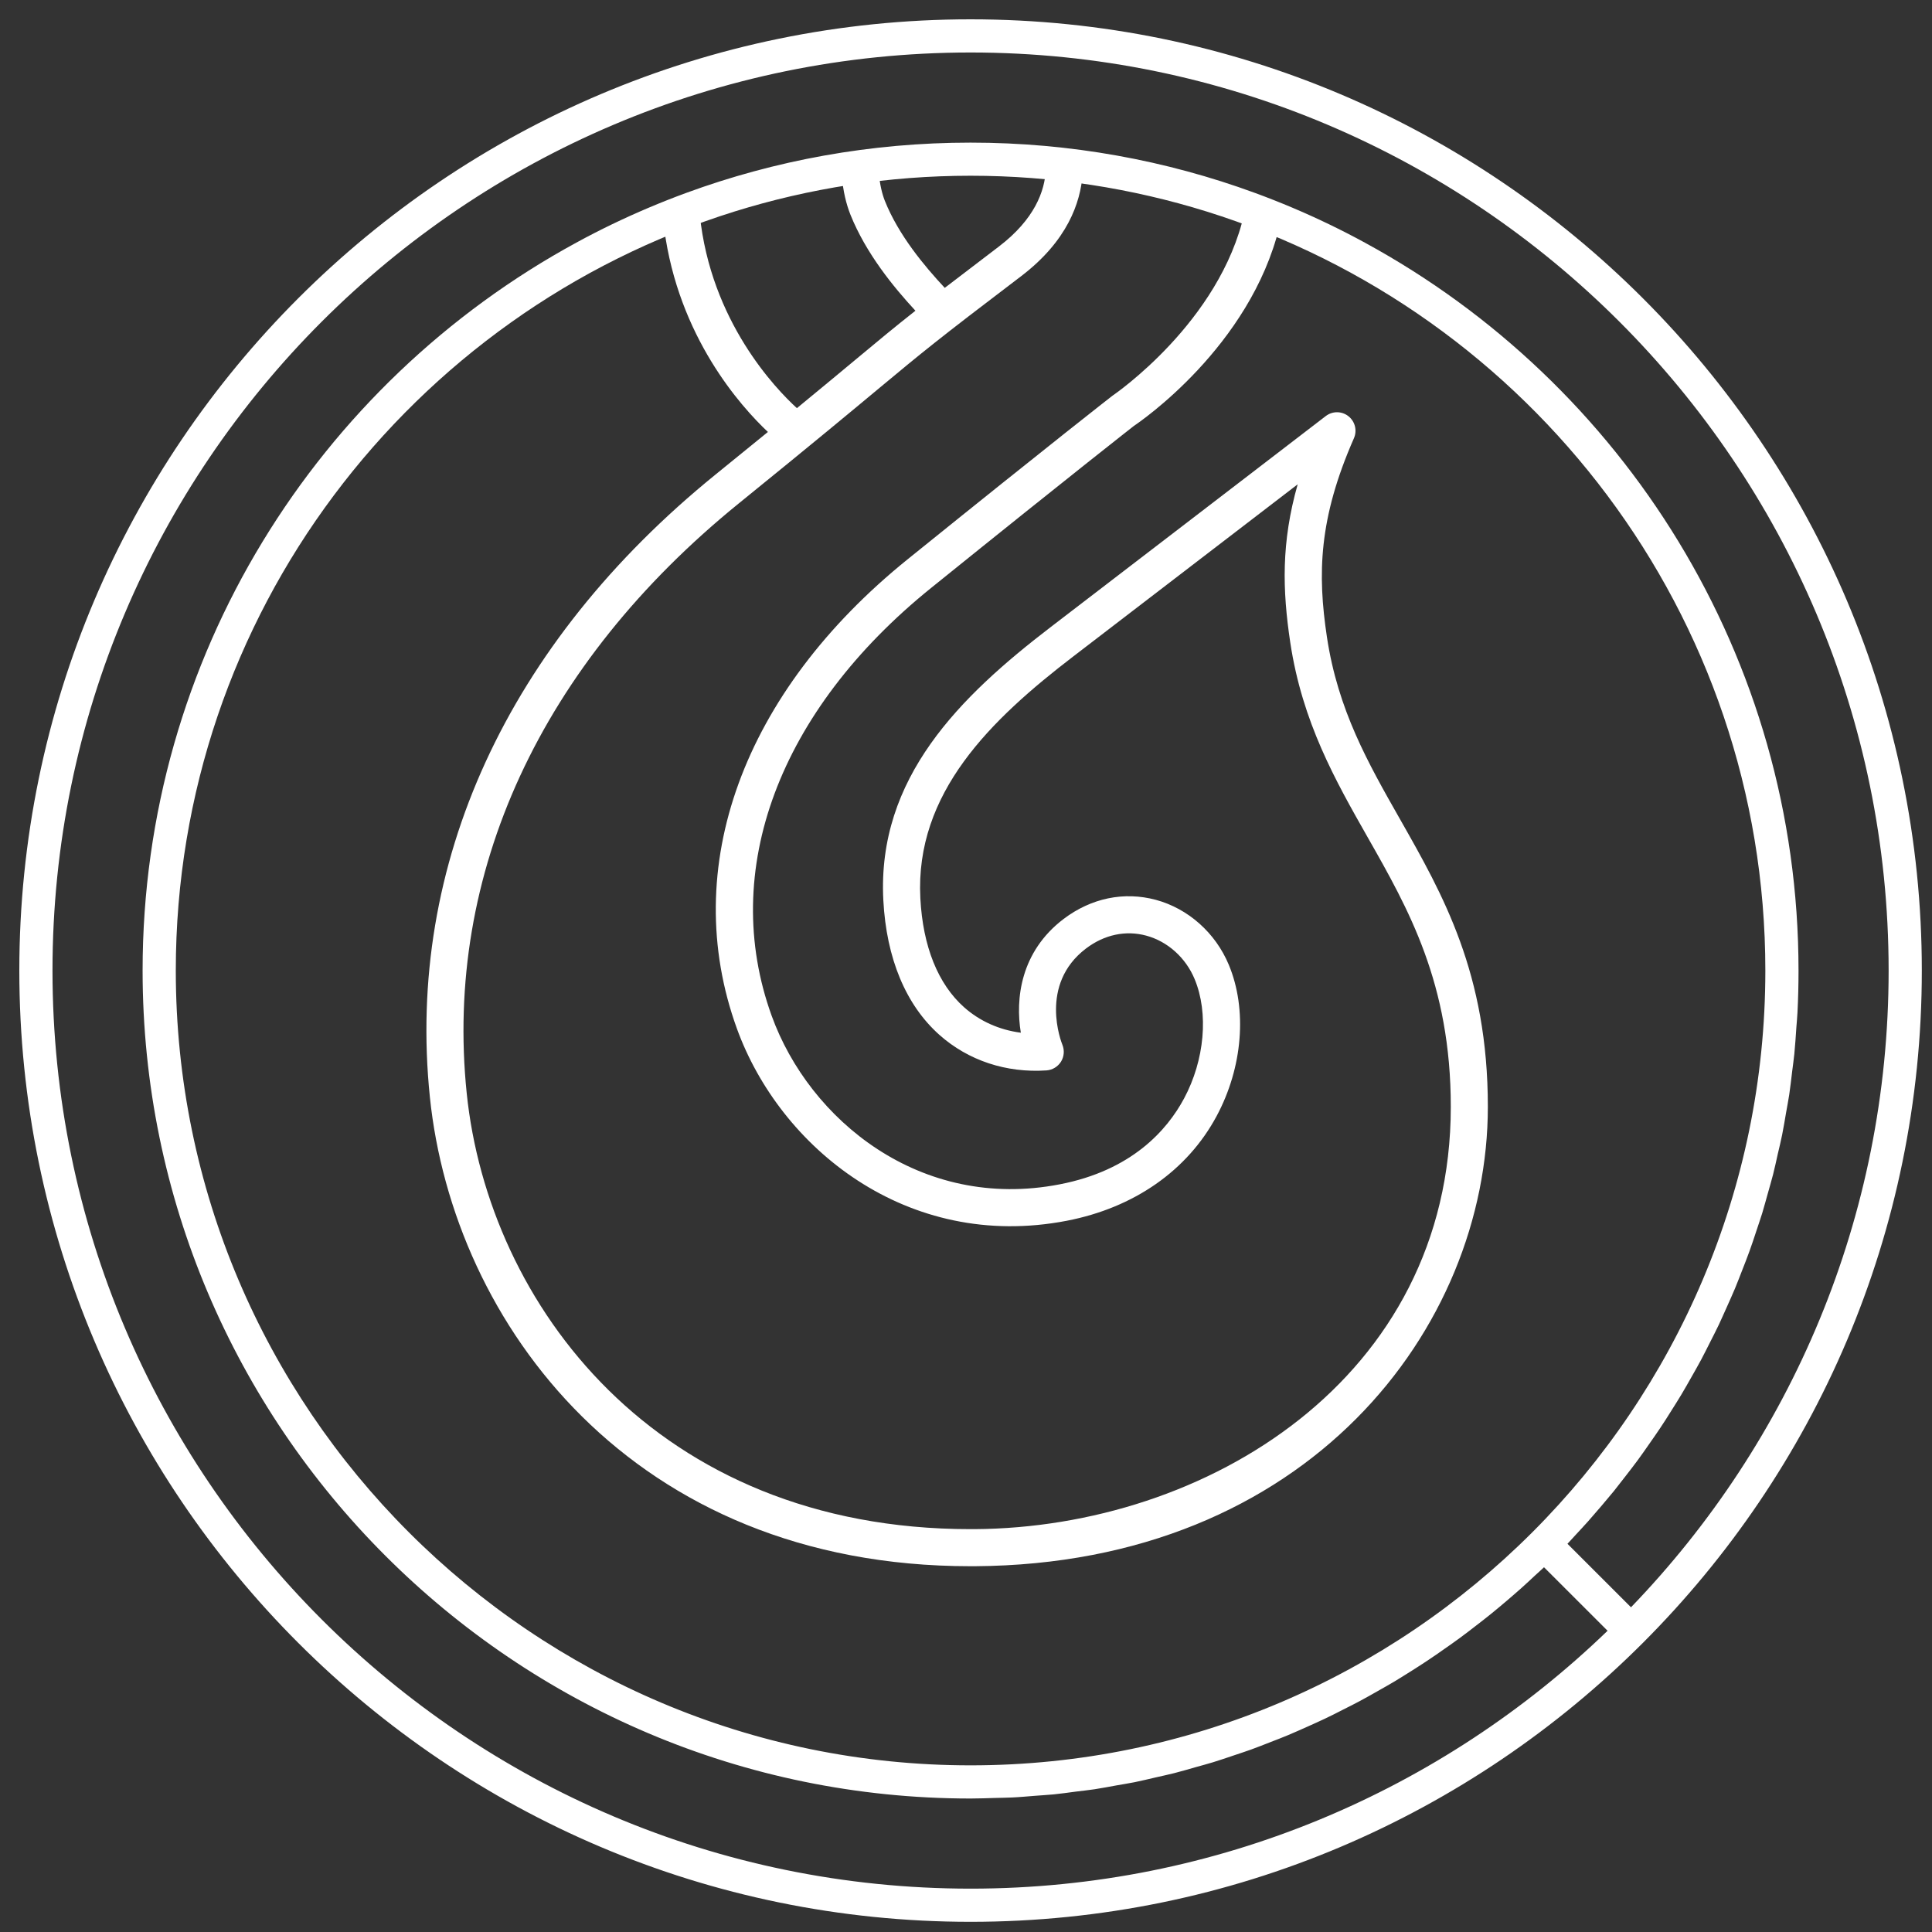 <svg width="100" height="100" viewBox="0 0 100 100" fill="none" xmlns="http://www.w3.org/2000/svg">
<rect x="0" y="0" width="100" height="100" fill="#333333" stroke="none"/>
<path d="M48.191 30.434C55.795 24.299 58.698 22.042 58.694 22.042C58.979 21.854 64.71 17.949 66.223 11.727C65.624 11.48 65.021 11.244 64.408 11.025C63.148 16.674 57.685 20.411 57.575 20.487C57.546 20.51 54.638 22.768 46.987 28.942C38.44 35.837 35.131 44.917 38.138 53.229C40.362 59.382 46.942 64.778 55.209 63.188C58.701 62.513 61.458 60.588 62.971 57.77C64.324 55.251 64.567 52.249 63.603 49.939C62.915 48.287 61.503 47.029 59.828 46.576C58.18 46.133 56.484 46.482 55.053 47.564C52.815 49.263 52.55 51.709 52.838 53.453C51.73 53.309 50.717 52.859 49.904 52.138C48.551 50.936 47.767 48.985 47.637 46.496C47.352 41.043 51.278 37.251 55.567 33.966C59.385 31.042 64.234 27.321 67.168 25.068C66.313 28.075 66.376 30.538 66.784 33.255C67.406 37.386 69.127 40.409 70.788 43.334C72.904 47.055 75.093 50.903 75.093 57.284C75.093 71.388 62.392 79.076 50.441 79.148H50.232C33.917 79.148 25.278 67.476 24.157 56.587C22.985 45.214 27.988 34.369 38.246 26.051C42.135 22.898 44.1 21.262 45.535 20.067C47.741 18.234 48.483 17.614 52.871 14.282C55.232 12.477 55.932 10.509 56.038 8.982C55.409 8.897 54.773 8.824 54.134 8.768C54.078 9.904 53.543 11.355 51.707 12.757C50.552 13.634 49.647 14.325 48.9 14.9C47.861 13.785 46.515 12.185 45.799 10.394C45.662 10.05 45.526 9.513 45.486 8.898C44.844 8.973 44.211 9.062 43.581 9.166C43.638 9.887 43.798 10.556 44.017 11.108C44.823 13.118 46.249 14.857 47.382 16.083C46.261 16.969 45.492 17.607 44.307 18.595C43.523 19.247 42.58 20.032 41.248 21.126C40.162 20.136 36.78 16.632 36.219 11.098C35.597 11.325 34.982 11.568 34.377 11.824C35.112 17.431 38.333 21.026 39.747 22.358C38.962 22.999 38.067 23.727 37.037 24.561C26.261 33.302 21.008 44.745 22.25 56.782C23.457 68.504 32.725 81.069 50.229 81.067C50.302 81.067 50.378 81.067 50.453 81.067C67.703 80.96 77.011 68.735 77.011 57.284C77.011 50.396 74.695 46.324 72.456 42.386C70.807 39.485 69.249 36.747 68.681 32.969C68.189 29.701 68.252 26.842 70.079 22.683C70.255 22.283 70.138 21.813 69.793 21.542C69.449 21.271 68.966 21.269 68.618 21.538C68.618 21.538 60.282 27.938 54.401 32.444C49.697 36.047 45.389 40.256 45.721 46.595C45.879 49.609 46.886 52.02 48.629 53.57C50.116 54.89 52.079 55.545 54.167 55.404C54.474 55.382 54.752 55.213 54.916 54.954C55.079 54.692 55.105 54.365 54.99 54.079C54.938 53.952 53.752 50.959 56.213 49.093C57.158 48.376 58.263 48.141 59.328 48.428C60.433 48.727 61.371 49.566 61.833 50.676C62.568 52.441 62.354 54.869 61.284 56.862C60.41 58.491 58.581 60.583 54.844 61.302C47.64 62.697 41.89 57.965 39.941 52.576C37.226 45.07 40.31 36.792 48.191 30.434Z" fill="white"/>
<path d="M38.015 10.949C41.878 9.747 45.982 9.096 50.236 9.096C54.491 9.096 58.595 9.747 62.458 10.949C79.192 16.168 91.374 31.805 91.374 50.236C91.374 72.919 72.922 91.374 50.237 91.374C27.554 91.374 9.099 72.919 9.099 50.236C9.099 31.805 21.281 16.168 38.015 10.949ZM2.717 50.236C2.717 24.035 24.035 2.717 50.236 2.717C76.438 2.717 97.755 24.035 97.755 50.236C97.755 63.027 92.666 74.642 84.42 83.193L81.132 79.906C81.271 79.761 81.403 79.608 81.539 79.463C81.765 79.219 81.991 78.978 82.211 78.731C82.44 78.472 82.666 78.21 82.889 77.948C83.106 77.695 83.32 77.439 83.531 77.182C83.745 76.914 83.955 76.643 84.166 76.369C84.371 76.104 84.576 75.842 84.775 75.57C84.977 75.296 85.173 75.013 85.368 74.733C85.561 74.459 85.754 74.181 85.941 73.901C86.131 73.618 86.315 73.329 86.496 73.037C86.676 72.753 86.857 72.467 87.032 72.175C87.207 71.883 87.375 71.584 87.544 71.286C87.713 70.991 87.879 70.695 88.041 70.397C88.201 70.096 88.355 69.788 88.508 69.484C88.662 69.18 88.819 68.875 88.966 68.568C89.111 68.258 89.249 67.941 89.391 67.628C89.53 67.317 89.671 67.004 89.804 66.688C89.936 66.368 90.06 66.046 90.186 65.721C90.31 65.404 90.436 65.088 90.551 64.765C90.672 64.437 90.78 64.102 90.891 63.768C90.997 63.446 91.108 63.126 91.211 62.798C91.313 62.457 91.406 62.111 91.503 61.767C91.593 61.442 91.69 61.12 91.774 60.791C91.865 60.435 91.94 60.077 92.021 59.716C92.097 59.393 92.175 59.074 92.241 58.748C92.317 58.375 92.377 57.995 92.443 57.615C92.497 57.299 92.561 56.986 92.609 56.666C92.669 56.266 92.714 55.856 92.763 55.452C92.799 55.151 92.844 54.856 92.874 54.554C92.919 54.096 92.949 53.632 92.98 53.171C92.998 52.915 93.025 52.665 93.037 52.409C93.073 51.701 93.091 50.987 93.091 50.27C93.091 50.258 93.091 50.248 93.091 50.236C93.091 33.99 84.004 19.826 70.647 12.561C70.041 12.23 69.423 11.913 68.8 11.612C67.549 11.009 66.269 10.467 64.955 9.985C60.363 8.301 55.407 7.382 50.236 7.382C45.066 7.382 40.109 8.301 35.517 9.985C34.204 10.467 32.923 11.01 31.673 11.612C31.049 11.913 30.431 12.23 29.826 12.561C16.469 19.826 7.381 33.99 7.381 50.236C7.381 73.868 26.605 93.091 50.236 93.091C50.67 93.091 51.098 93.073 51.529 93.061C51.815 93.052 52.107 93.052 52.394 93.037C52.791 93.019 53.183 92.98 53.578 92.95C53.897 92.925 54.22 92.907 54.539 92.877C54.924 92.838 55.307 92.784 55.69 92.733C56.009 92.693 56.334 92.66 56.651 92.612C57.03 92.555 57.407 92.48 57.784 92.413C58.1 92.356 58.42 92.308 58.733 92.245C59.103 92.169 59.471 92.079 59.839 91.994C60.152 91.922 60.468 91.856 60.779 91.777C61.143 91.684 61.502 91.579 61.86 91.476C62.171 91.389 62.481 91.307 62.785 91.214C63.144 91.106 63.493 90.982 63.846 90.865C64.147 90.762 64.454 90.666 64.753 90.557C65.102 90.431 65.443 90.295 65.786 90.16C66.085 90.045 66.383 89.931 66.678 89.807C67.016 89.666 67.347 89.515 67.682 89.367C67.974 89.234 68.266 89.108 68.556 88.969C68.884 88.816 69.206 88.65 69.529 88.484C69.815 88.34 70.104 88.198 70.388 88.044C70.704 87.876 71.014 87.698 71.328 87.52C71.608 87.361 71.891 87.204 72.169 87.038C72.473 86.854 72.774 86.664 73.076 86.475C73.35 86.3 73.624 86.128 73.892 85.947C74.187 85.752 74.477 85.55 74.763 85.348C75.031 85.161 75.299 84.974 75.564 84.778C75.844 84.573 76.122 84.359 76.396 84.146C76.658 83.944 76.92 83.742 77.176 83.534C77.445 83.317 77.707 83.094 77.972 82.871C78.225 82.654 78.478 82.437 78.725 82.217C78.981 81.988 79.231 81.756 79.481 81.521C79.626 81.386 79.777 81.259 79.918 81.121L83.208 84.408C74.654 92.664 63.033 97.756 50.236 97.756C24.035 97.756 2.717 76.438 2.717 50.236ZM50.236 1C23.089 1 1 23.089 1 50.236C1 77.387 23.089 99.473 50.236 99.473C77.384 99.473 99.473 77.387 99.473 50.236C99.473 23.089 77.384 1 50.236 1Z" fill="white"/>
</svg>

